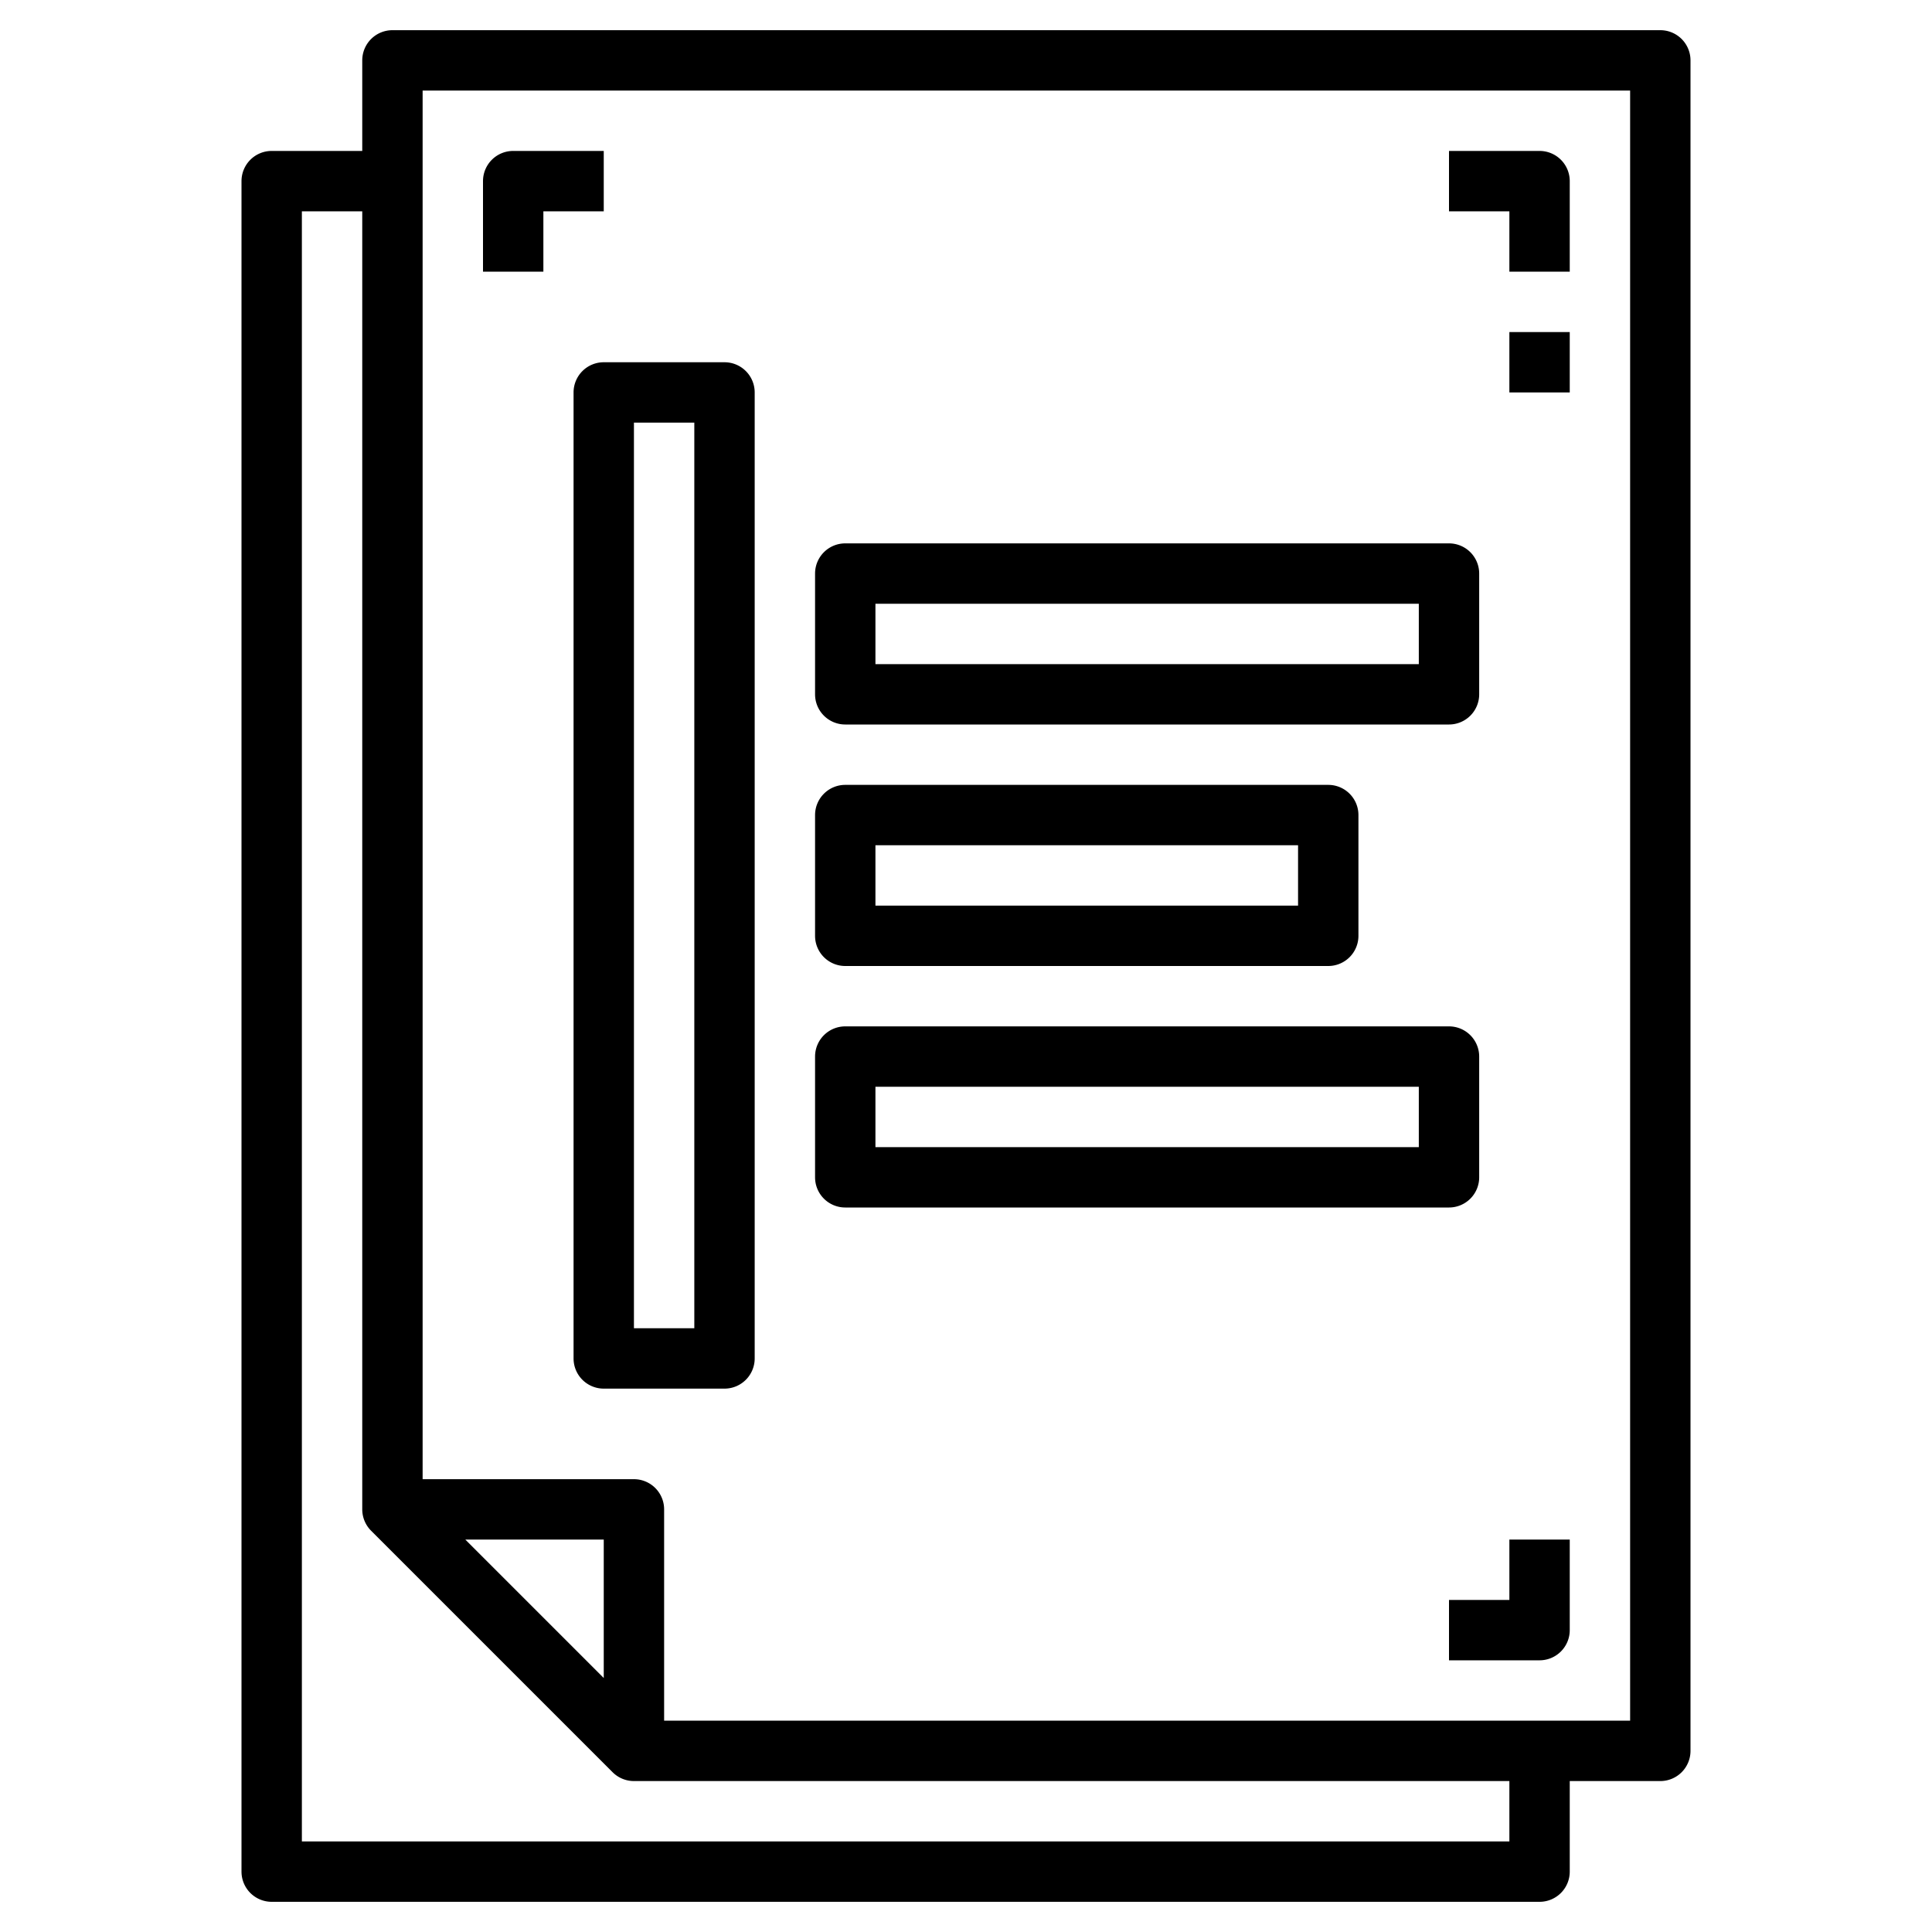 <?xml version="1.0" encoding="UTF-8"?>
<svg xmlns="http://www.w3.org/2000/svg" height="512" viewBox="0 0 64 64" width="512">
  <g id="Layer_11" data-name="Layer 11">
    <path d="m55 1h-42a1 1 0 0 0 -1 1v3h-3a1 1 0 0 0 -1 1v56a1 1 0 0 0 1 1h42a1 1 0 0 0 1-1v-3h3a1 1 0 0 0 1-1v-56a1 1 0 0 0 -1-1zm-35 54.586-4.586-4.586h4.586zm30 5.414h-40v-54h2v43a1 1 0 0 0 .293.707l8 8a1 1 0 0 0 .707.293h29zm4-4h-32v-7a1 1 0 0 0 -1-1h-7v-46h40z"></path>
    <path d="m50 9h2v-3a1 1 0 0 0 -1-1h-3v2h2z"></path>
    <path d="m50 53h-2v2h3a1 1 0 0 0 1-1v-3h-2z"></path>
    <path d="m18 7h2v-2h-3a1 1 0 0 0 -1 1v3h2z"></path>
    <path d="m50 11h2v2h-2z"></path>
    <path d="m28 24h20a1 1 0 0 0 1-1v-4a1 1 0 0 0 -1-1h-20a1 1 0 0 0 -1 1v4a1 1 0 0 0 1 1zm1-4h18v2h-18z"></path>
    <path d="m28 40h20a1 1 0 0 0 1-1v-4a1 1 0 0 0 -1-1h-20a1 1 0 0 0 -1 1v4a1 1 0 0 0 1 1zm1-4h18v2h-18z"></path>
    <path d="m28 32h16a1 1 0 0 0 1-1v-4a1 1 0 0 0 -1-1h-16a1 1 0 0 0 -1 1v4a1 1 0 0 0 1 1zm1-4h14v2h-14z"></path>
    <path d="m19 13v32a1 1 0 0 0 1 1h4a1 1 0 0 0 1-1v-32a1 1 0 0 0 -1-1h-4a1 1 0 0 0 -1 1zm2 1h2v30h-2z"></path>
  </g>
</svg>
